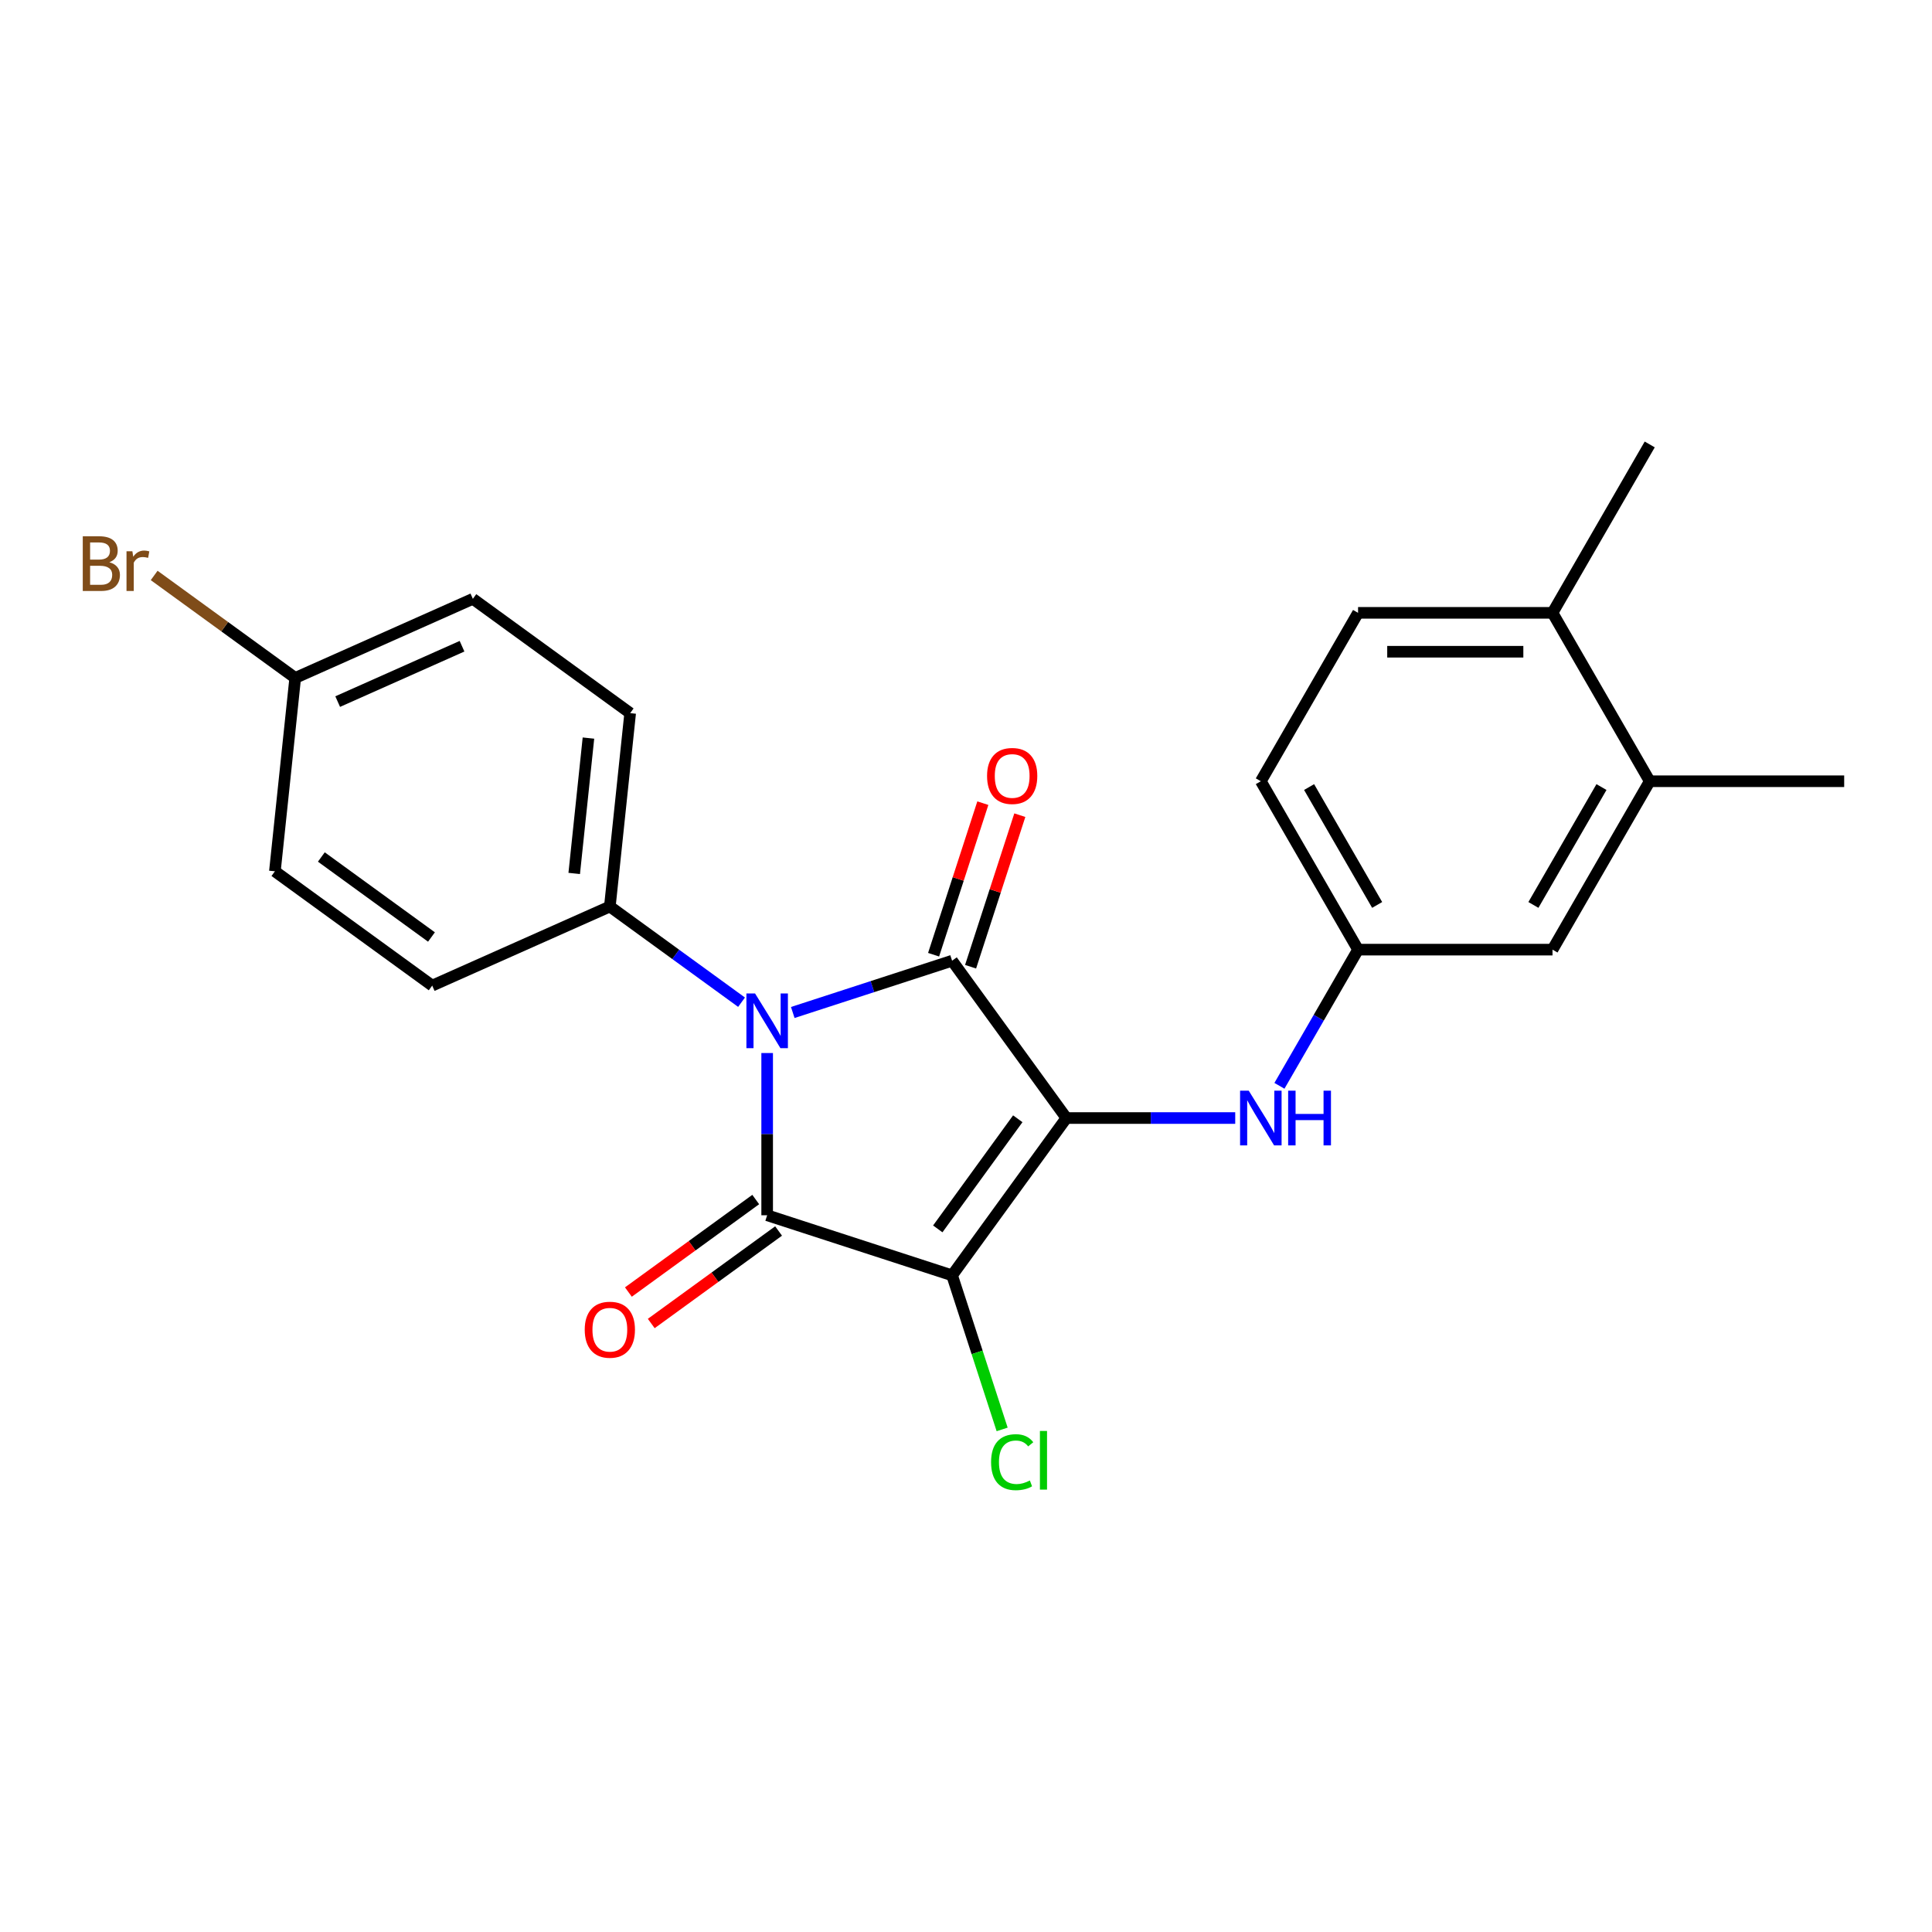 <?xml version='1.0' encoding='iso-8859-1'?>
<svg version='1.1' baseProfile='full'
              xmlns='http://www.w3.org/2000/svg'
                      xmlns:rdkit='http://www.rdkit.org/xml'
                      xmlns:xlink='http://www.w3.org/1999/xlink'
                  xml:space='preserve'
width='1000px' height='1000px' viewBox='0 0 1000 1000'>
<!-- END OF HEADER -->
<rect style='opacity:1.0;fill:#FFFFFF;stroke:none' width='1000' height='1000' x='0' y='0'> </rect>
<path class='bond-0' d='M 551.959,578.694 L 492.8,660.119' style='fill:none;fill-rule:evenodd;stroke:#000000;stroke-width:6px;stroke-linecap:butt;stroke-linejoin:miter;stroke-opacity:1' />
<path class='bond-0' d='M 526.8,579.076 L 485.389,636.074' style='fill:none;fill-rule:evenodd;stroke:#000000;stroke-width:6px;stroke-linecap:butt;stroke-linejoin:miter;stroke-opacity:1' />
<path class='bond-2' d='M 551.959,578.694 L 492.8,497.269' style='fill:none;fill-rule:evenodd;stroke:#000000;stroke-width:6px;stroke-linecap:butt;stroke-linejoin:miter;stroke-opacity:1' />
<path class='bond-4' d='M 551.959,578.694 L 595.654,578.694' style='fill:none;fill-rule:evenodd;stroke:#000000;stroke-width:6px;stroke-linecap:butt;stroke-linejoin:miter;stroke-opacity:1' />
<path class='bond-4' d='M 595.654,578.694 L 639.349,578.694' style='fill:none;fill-rule:evenodd;stroke:#0000FF;stroke-width:6px;stroke-linecap:butt;stroke-linejoin:miter;stroke-opacity:1' />
<path class='bond-3' d='M 492.8,660.119 L 397.079,629.018' style='fill:none;fill-rule:evenodd;stroke:#000000;stroke-width:6px;stroke-linecap:butt;stroke-linejoin:miter;stroke-opacity:1' />
<path class='bond-10' d='M 492.8,660.119 L 505.755,699.992' style='fill:none;fill-rule:evenodd;stroke:#000000;stroke-width:6px;stroke-linecap:butt;stroke-linejoin:miter;stroke-opacity:1' />
<path class='bond-10' d='M 505.755,699.992 L 518.71,739.864' style='fill:none;fill-rule:evenodd;stroke:#00CC00;stroke-width:6px;stroke-linecap:butt;stroke-linejoin:miter;stroke-opacity:1' />
<path class='bond-1' d='M 410.335,524.064 L 451.568,510.667' style='fill:none;fill-rule:evenodd;stroke:#0000FF;stroke-width:6px;stroke-linecap:butt;stroke-linejoin:miter;stroke-opacity:1' />
<path class='bond-1' d='M 451.568,510.667 L 492.8,497.269' style='fill:none;fill-rule:evenodd;stroke:#000000;stroke-width:6px;stroke-linecap:butt;stroke-linejoin:miter;stroke-opacity:1' />
<path class='bond-5' d='M 383.823,518.74 L 349.739,493.976' style='fill:none;fill-rule:evenodd;stroke:#0000FF;stroke-width:6px;stroke-linecap:butt;stroke-linejoin:miter;stroke-opacity:1' />
<path class='bond-5' d='M 349.739,493.976 L 315.654,469.212' style='fill:none;fill-rule:evenodd;stroke:#000000;stroke-width:6px;stroke-linecap:butt;stroke-linejoin:miter;stroke-opacity:1' />
<path class='bond-23' d='M 397.079,545.047 L 397.079,587.032' style='fill:none;fill-rule:evenodd;stroke:#0000FF;stroke-width:6px;stroke-linecap:butt;stroke-linejoin:miter;stroke-opacity:1' />
<path class='bond-23' d='M 397.079,587.032 L 397.079,629.018' style='fill:none;fill-rule:evenodd;stroke:#000000;stroke-width:6px;stroke-linecap:butt;stroke-linejoin:miter;stroke-opacity:1' />
<path class='bond-6' d='M 502.372,500.38 L 515.116,461.157' style='fill:none;fill-rule:evenodd;stroke:#000000;stroke-width:6px;stroke-linecap:butt;stroke-linejoin:miter;stroke-opacity:1' />
<path class='bond-6' d='M 515.116,461.157 L 527.86,421.935' style='fill:none;fill-rule:evenodd;stroke:#FF0000;stroke-width:6px;stroke-linecap:butt;stroke-linejoin:miter;stroke-opacity:1' />
<path class='bond-6' d='M 483.228,494.159 L 495.972,454.937' style='fill:none;fill-rule:evenodd;stroke:#000000;stroke-width:6px;stroke-linecap:butt;stroke-linejoin:miter;stroke-opacity:1' />
<path class='bond-6' d='M 495.972,454.937 L 508.716,415.715' style='fill:none;fill-rule:evenodd;stroke:#FF0000;stroke-width:6px;stroke-linecap:butt;stroke-linejoin:miter;stroke-opacity:1' />
<path class='bond-7' d='M 391.163,620.875 L 358.209,644.818' style='fill:none;fill-rule:evenodd;stroke:#000000;stroke-width:6px;stroke-linecap:butt;stroke-linejoin:miter;stroke-opacity:1' />
<path class='bond-7' d='M 358.209,644.818 L 325.255,668.761' style='fill:none;fill-rule:evenodd;stroke:#FF0000;stroke-width:6px;stroke-linecap:butt;stroke-linejoin:miter;stroke-opacity:1' />
<path class='bond-7' d='M 402.995,637.16 L 370.041,661.103' style='fill:none;fill-rule:evenodd;stroke:#000000;stroke-width:6px;stroke-linecap:butt;stroke-linejoin:miter;stroke-opacity:1' />
<path class='bond-7' d='M 370.041,661.103 L 337.086,685.046' style='fill:none;fill-rule:evenodd;stroke:#FF0000;stroke-width:6px;stroke-linecap:butt;stroke-linejoin:miter;stroke-opacity:1' />
<path class='bond-9' d='M 662.233,562.018 L 682.581,526.775' style='fill:none;fill-rule:evenodd;stroke:#0000FF;stroke-width:6px;stroke-linecap:butt;stroke-linejoin:miter;stroke-opacity:1' />
<path class='bond-9' d='M 682.581,526.775 L 702.929,491.532' style='fill:none;fill-rule:evenodd;stroke:#000000;stroke-width:6px;stroke-linecap:butt;stroke-linejoin:miter;stroke-opacity:1' />
<path class='bond-13' d='M 315.654,469.212 L 326.175,369.117' style='fill:none;fill-rule:evenodd;stroke:#000000;stroke-width:6px;stroke-linecap:butt;stroke-linejoin:miter;stroke-opacity:1' />
<path class='bond-13' d='M 297.213,452.094 L 304.578,382.027' style='fill:none;fill-rule:evenodd;stroke:#000000;stroke-width:6px;stroke-linecap:butt;stroke-linejoin:miter;stroke-opacity:1' />
<path class='bond-14' d='M 315.654,469.212 L 223.709,510.149' style='fill:none;fill-rule:evenodd;stroke:#000000;stroke-width:6px;stroke-linecap:butt;stroke-linejoin:miter;stroke-opacity:1' />
<path class='bond-8' d='M 853.899,404.369 L 803.575,491.532' style='fill:none;fill-rule:evenodd;stroke:#000000;stroke-width:6px;stroke-linecap:butt;stroke-linejoin:miter;stroke-opacity:1' />
<path class='bond-8' d='M 828.918,407.379 L 793.691,468.393' style='fill:none;fill-rule:evenodd;stroke:#000000;stroke-width:6px;stroke-linecap:butt;stroke-linejoin:miter;stroke-opacity:1' />
<path class='bond-21' d='M 853.899,404.369 L 954.545,404.369' style='fill:none;fill-rule:evenodd;stroke:#000000;stroke-width:6px;stroke-linecap:butt;stroke-linejoin:miter;stroke-opacity:1' />
<path class='bond-24' d='M 853.899,404.369 L 803.575,317.207' style='fill:none;fill-rule:evenodd;stroke:#000000;stroke-width:6px;stroke-linecap:butt;stroke-linejoin:miter;stroke-opacity:1' />
<path class='bond-11' d='M 702.929,491.532 L 803.575,491.532' style='fill:none;fill-rule:evenodd;stroke:#000000;stroke-width:6px;stroke-linecap:butt;stroke-linejoin:miter;stroke-opacity:1' />
<path class='bond-16' d='M 702.929,491.532 L 652.605,404.369' style='fill:none;fill-rule:evenodd;stroke:#000000;stroke-width:6px;stroke-linecap:butt;stroke-linejoin:miter;stroke-opacity:1' />
<path class='bond-16' d='M 712.813,468.393 L 677.586,407.379' style='fill:none;fill-rule:evenodd;stroke:#000000;stroke-width:6px;stroke-linecap:butt;stroke-linejoin:miter;stroke-opacity:1' />
<path class='bond-12' d='M 803.575,317.207 L 702.929,317.207' style='fill:none;fill-rule:evenodd;stroke:#000000;stroke-width:6px;stroke-linecap:butt;stroke-linejoin:miter;stroke-opacity:1' />
<path class='bond-12' d='M 788.478,337.336 L 718.026,337.336' style='fill:none;fill-rule:evenodd;stroke:#000000;stroke-width:6px;stroke-linecap:butt;stroke-linejoin:miter;stroke-opacity:1' />
<path class='bond-22' d='M 803.575,317.207 L 853.899,230.044' style='fill:none;fill-rule:evenodd;stroke:#000000;stroke-width:6px;stroke-linecap:butt;stroke-linejoin:miter;stroke-opacity:1' />
<path class='bond-19' d='M 326.175,369.117 L 244.75,309.958' style='fill:none;fill-rule:evenodd;stroke:#000000;stroke-width:6px;stroke-linecap:butt;stroke-linejoin:miter;stroke-opacity:1' />
<path class='bond-18' d='M 223.709,510.149 L 142.284,450.99' style='fill:none;fill-rule:evenodd;stroke:#000000;stroke-width:6px;stroke-linecap:butt;stroke-linejoin:miter;stroke-opacity:1' />
<path class='bond-18' d='M 223.327,484.99 L 166.329,443.579' style='fill:none;fill-rule:evenodd;stroke:#000000;stroke-width:6px;stroke-linecap:butt;stroke-linejoin:miter;stroke-opacity:1' />
<path class='bond-15' d='M 702.929,317.207 L 652.605,404.369' style='fill:none;fill-rule:evenodd;stroke:#000000;stroke-width:6px;stroke-linecap:butt;stroke-linejoin:miter;stroke-opacity:1' />
<path class='bond-17' d='M 152.804,350.895 L 142.284,450.99' style='fill:none;fill-rule:evenodd;stroke:#000000;stroke-width:6px;stroke-linecap:butt;stroke-linejoin:miter;stroke-opacity:1' />
<path class='bond-20' d='M 152.804,350.895 L 116.3,324.373' style='fill:none;fill-rule:evenodd;stroke:#000000;stroke-width:6px;stroke-linecap:butt;stroke-linejoin:miter;stroke-opacity:1' />
<path class='bond-20' d='M 116.3,324.373 L 79.796,297.851' style='fill:none;fill-rule:evenodd;stroke:#7F4C19;stroke-width:6px;stroke-linecap:butt;stroke-linejoin:miter;stroke-opacity:1' />
<path class='bond-25' d='M 152.804,350.895 L 244.75,309.958' style='fill:none;fill-rule:evenodd;stroke:#000000;stroke-width:6px;stroke-linecap:butt;stroke-linejoin:miter;stroke-opacity:1' />
<path class='bond-25' d='M 174.784,363.144 L 239.145,334.488' style='fill:none;fill-rule:evenodd;stroke:#000000;stroke-width:6px;stroke-linecap:butt;stroke-linejoin:miter;stroke-opacity:1' />
<path  class='atom-2' d='M 390.819 514.211
L 400.099 529.211
Q 401.019 530.691, 402.499 533.371
Q 403.979 536.051, 404.059 536.211
L 404.059 514.211
L 407.819 514.211
L 407.819 542.531
L 403.939 542.531
L 393.979 526.131
Q 392.819 524.211, 391.579 522.011
Q 390.379 519.811, 390.019 519.131
L 390.019 542.531
L 386.339 542.531
L 386.339 514.211
L 390.819 514.211
' fill='#0000FF'/>
<path  class='atom-5' d='M 646.345 564.534
L 655.625 579.534
Q 656.545 581.014, 658.025 583.694
Q 659.505 586.374, 659.585 586.534
L 659.585 564.534
L 663.345 564.534
L 663.345 592.854
L 659.465 592.854
L 649.505 576.454
Q 648.345 574.534, 647.105 572.334
Q 645.905 570.134, 645.545 569.454
L 645.545 592.854
L 641.865 592.854
L 641.865 564.534
L 646.345 564.534
' fill='#0000FF'/>
<path  class='atom-5' d='M 666.745 564.534
L 670.585 564.534
L 670.585 576.574
L 685.065 576.574
L 685.065 564.534
L 688.905 564.534
L 688.905 592.854
L 685.065 592.854
L 685.065 579.774
L 670.585 579.774
L 670.585 592.854
L 666.745 592.854
L 666.745 564.534
' fill='#0000FF'/>
<path  class='atom-7' d='M 510.901 401.629
Q 510.901 394.829, 514.261 391.029
Q 517.621 387.229, 523.901 387.229
Q 530.181 387.229, 533.541 391.029
Q 536.901 394.829, 536.901 401.629
Q 536.901 408.509, 533.501 412.429
Q 530.101 416.309, 523.901 416.309
Q 517.661 416.309, 514.261 412.429
Q 510.901 408.549, 510.901 401.629
M 523.901 413.109
Q 528.221 413.109, 530.541 410.229
Q 532.901 407.309, 532.901 401.629
Q 532.901 396.069, 530.541 393.269
Q 528.221 390.429, 523.901 390.429
Q 519.581 390.429, 517.221 393.229
Q 514.901 396.029, 514.901 401.629
Q 514.901 407.349, 517.221 410.229
Q 519.581 413.109, 523.901 413.109
' fill='#FF0000'/>
<path  class='atom-8' d='M 302.654 688.256
Q 302.654 681.456, 306.014 677.656
Q 309.374 673.856, 315.654 673.856
Q 321.934 673.856, 325.294 677.656
Q 328.654 681.456, 328.654 688.256
Q 328.654 695.136, 325.254 699.056
Q 321.854 702.936, 315.654 702.936
Q 309.414 702.936, 306.014 699.056
Q 302.654 695.176, 302.654 688.256
M 315.654 699.736
Q 319.974 699.736, 322.294 696.856
Q 324.654 693.936, 324.654 688.256
Q 324.654 682.696, 322.294 679.896
Q 319.974 677.056, 315.654 677.056
Q 311.334 677.056, 308.974 679.856
Q 306.654 682.656, 306.654 688.256
Q 306.654 693.976, 308.974 696.856
Q 311.334 699.736, 315.654 699.736
' fill='#FF0000'/>
<path  class='atom-11' d='M 512.981 756.82
Q 512.981 749.78, 516.261 746.1
Q 519.581 742.38, 525.861 742.38
Q 531.701 742.38, 534.821 746.5
L 532.181 748.66
Q 529.901 745.66, 525.861 745.66
Q 521.581 745.66, 519.301 748.54
Q 517.061 751.38, 517.061 756.82
Q 517.061 762.42, 519.381 765.3
Q 521.741 768.18, 526.301 768.18
Q 529.421 768.18, 533.061 766.3
L 534.181 769.3
Q 532.701 770.26, 530.461 770.82
Q 528.221 771.38, 525.741 771.38
Q 519.581 771.38, 516.261 767.62
Q 512.981 763.86, 512.981 756.82
' fill='#00CC00'/>
<path  class='atom-11' d='M 538.261 740.66
L 541.941 740.66
L 541.941 771.02
L 538.261 771.02
L 538.261 740.66
' fill='#00CC00'/>
<path  class='atom-21' d='M 56.599 291.016
Q 59.319 291.776, 60.679 293.456
Q 62.08 295.096, 62.08 297.536
Q 62.08 301.456, 59.559 303.696
Q 57.08 305.896, 52.359 305.896
L 42.84 305.896
L 42.84 277.576
L 51.2 277.576
Q 56.039 277.576, 58.48 279.536
Q 60.919 281.496, 60.919 285.096
Q 60.919 289.376, 56.599 291.016
M 46.639 280.776
L 46.639 289.656
L 51.2 289.656
Q 53.999 289.656, 55.44 288.536
Q 56.919 287.376, 56.919 285.096
Q 56.919 280.776, 51.2 280.776
L 46.639 280.776
M 52.359 302.696
Q 55.12 302.696, 56.599 301.376
Q 58.08 300.056, 58.08 297.536
Q 58.08 295.216, 56.44 294.056
Q 54.84 292.856, 51.76 292.856
L 46.639 292.856
L 46.639 302.696
L 52.359 302.696
' fill='#7F4C19'/>
<path  class='atom-21' d='M 68.519 285.336
L 68.96 288.176
Q 71.12 284.976, 74.639 284.976
Q 75.76 284.976, 77.279 285.376
L 76.68 288.736
Q 74.96 288.336, 73.999 288.336
Q 72.32 288.336, 71.2 289.016
Q 70.12 289.656, 69.24 291.216
L 69.24 305.896
L 65.48 305.896
L 65.48 285.336
L 68.519 285.336
' fill='#7F4C19'/>
</svg>
